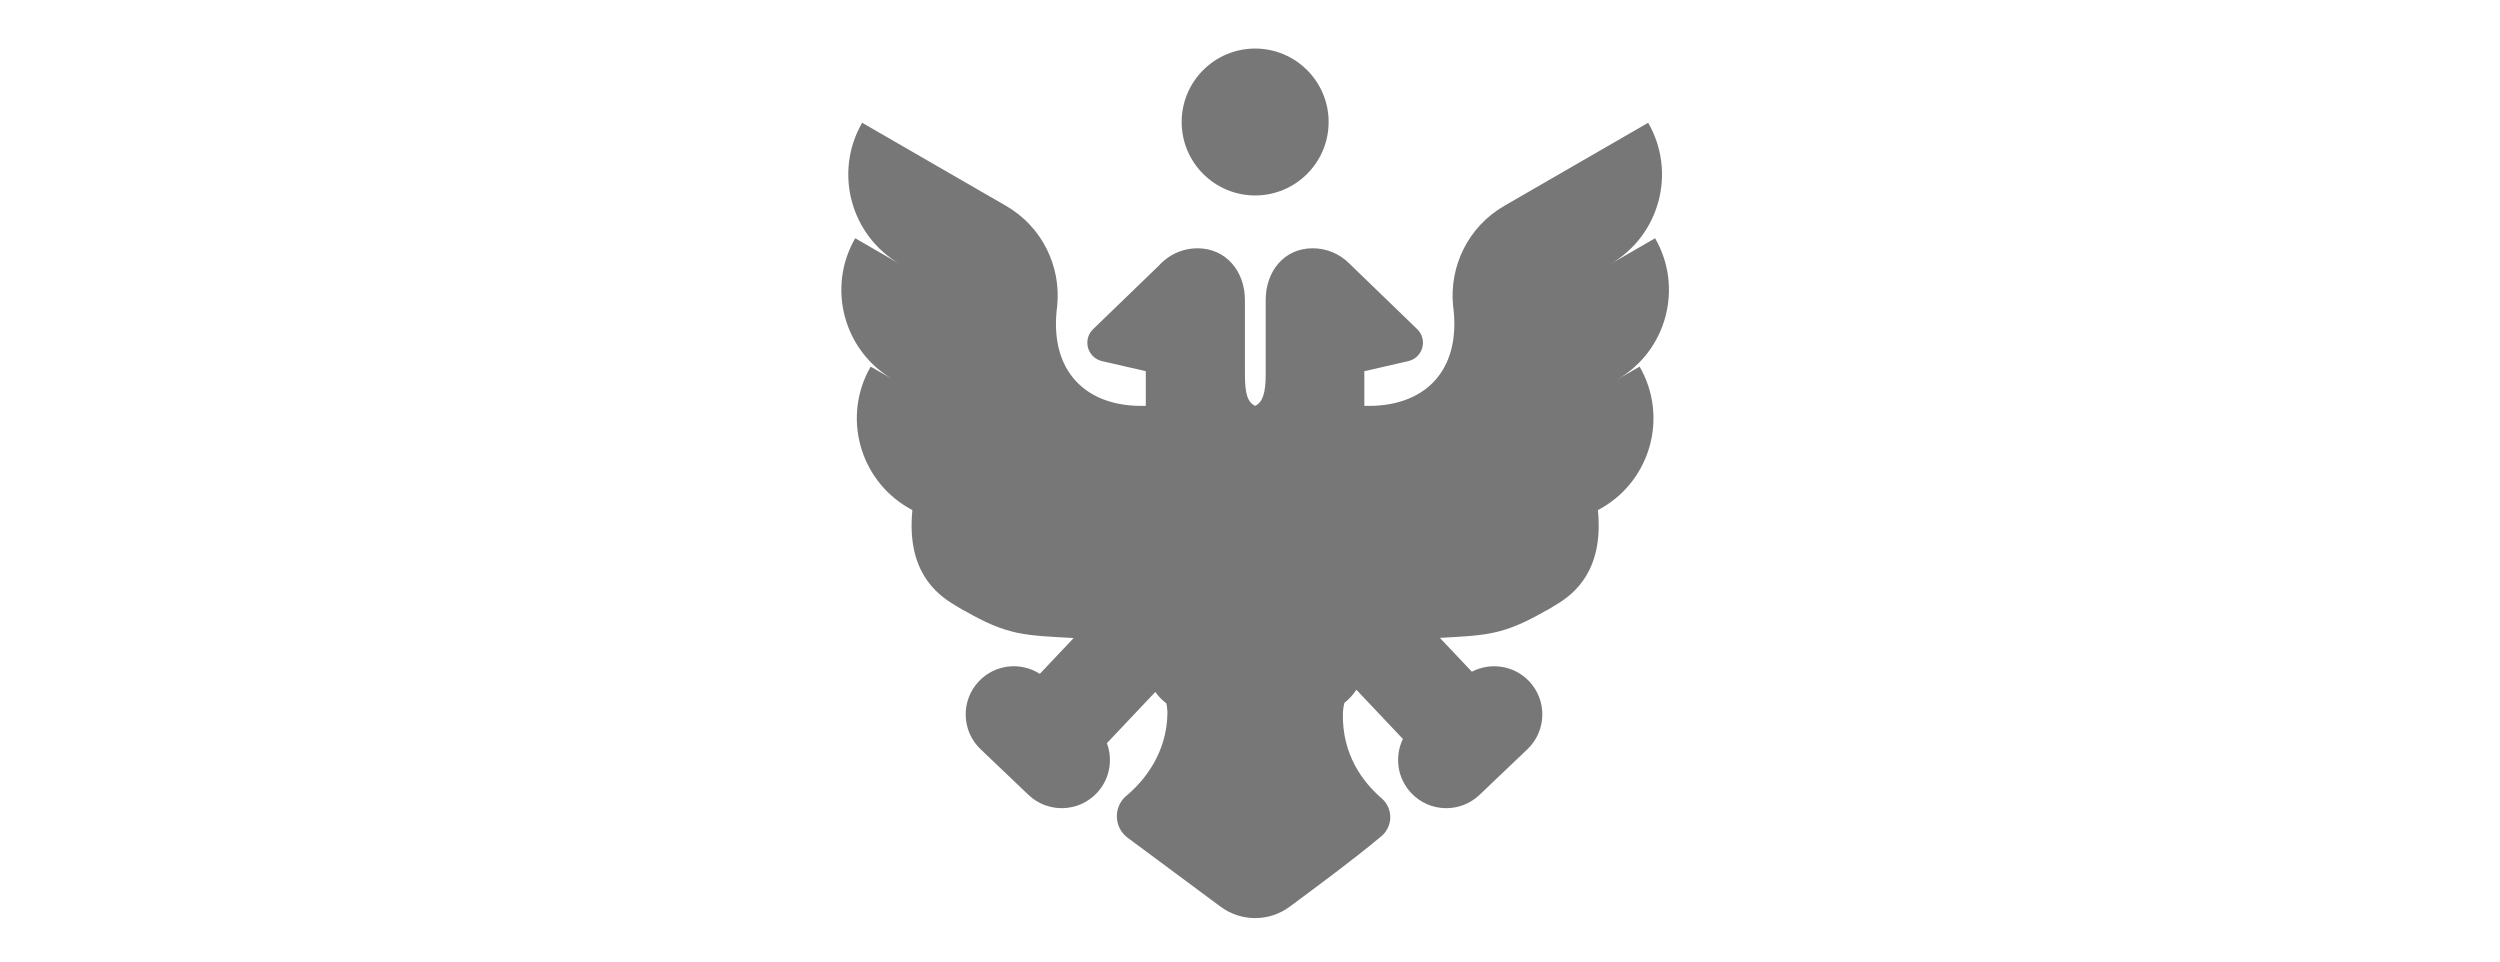 <?xml version="1.0" encoding="UTF-8"?> <svg xmlns="http://www.w3.org/2000/svg" width="182" height="70" viewBox="0 0 182 70" fill="none"> <path fill-rule="evenodd" clip-rule="evenodd" d="M99.323 29.546C103.737 29.677 106.418 26.972 105.784 22.256C105.502 19.403 106.867 16.514 109.511 14.986L119.986 8.938C122.066 12.538 120.827 17.148 117.231 19.228L120.492 17.344C122.568 20.944 121.334 25.554 117.734 27.63L119.364 26.69C121.444 30.29 120.206 34.9 116.606 36.98L116.328 37.139C116.761 41.467 114.677 43.224 113.198 44.074C113.198 44.074 112.601 44.45 112.531 44.463C109.446 46.232 108.241 46.248 104.824 46.437L107.153 48.901C108.506 48.194 110.214 48.435 111.318 49.591C112.65 50.993 112.597 53.216 111.191 54.548L107.705 57.871C106.303 59.203 104.08 59.15 102.748 57.744C101.71 56.657 101.514 55.076 102.131 53.797L98.743 50.212C98.506 50.58 98.212 50.903 97.873 51.169C97.807 51.414 97.771 51.68 97.762 51.962C97.705 54.937 99.209 56.923 100.566 58.104C100.991 58.459 101.228 58.991 101.212 59.546C101.195 60.098 100.925 60.613 100.48 60.944C98.678 62.46 95.903 64.516 93.896 66.003C92.401 67.115 90.349 67.115 88.853 66.003C86.814 64.491 83.982 62.391 82.094 60.989C81.624 60.642 81.338 60.102 81.31 59.522C81.277 58.938 81.51 58.373 81.943 57.981C83.365 56.816 84.939 54.773 84.988 51.962C84.992 51.692 84.963 51.438 84.91 51.206C84.603 50.968 84.33 50.691 84.105 50.376L80.582 54.103C81.036 55.321 80.791 56.743 79.838 57.744C78.502 59.15 76.283 59.203 74.877 57.871L71.391 54.548C69.99 53.216 69.932 50.993 71.269 49.591C72.446 48.353 74.313 48.165 75.699 49.056L78.163 46.449C74.563 46.248 73.377 46.273 70.219 44.463C70.149 44.45 69.552 44.074 69.552 44.074C68.073 43.224 65.989 41.467 66.422 37.139L66.144 36.98C62.544 34.9 61.306 30.29 63.386 26.69L65.016 27.63C61.416 25.554 60.182 20.944 62.258 17.344L65.519 19.228C61.923 17.148 60.684 12.538 62.764 8.938L73.239 14.986C75.883 16.514 77.248 19.403 76.966 22.256C76.332 26.968 79.009 29.677 83.414 29.546V27.021L80.223 26.289C79.732 26.175 79.344 25.803 79.209 25.321C79.074 24.834 79.213 24.316 79.577 23.964L84.371 19.33C84.493 19.195 84.624 19.064 84.767 18.95C85.421 18.402 86.263 18.075 87.178 18.075C89.258 18.075 90.631 19.759 90.631 21.839V27.262C90.631 28.594 90.803 29.285 91.375 29.546C91.923 29.281 92.143 28.607 92.143 27.262V21.839C92.143 19.759 93.48 18.075 95.56 18.075C96.594 18.075 97.534 18.492 98.212 19.166C98.212 19.166 101.167 22.023 103.173 23.964C103.537 24.316 103.676 24.834 103.541 25.321C103.406 25.803 103.018 26.175 102.527 26.289C101.003 26.637 99.336 27.021 99.336 27.021L99.323 26.988V29.546V29.546ZM91.374 3.535C94.325 3.535 96.724 5.929 96.724 8.88C96.724 11.835 94.325 14.229 91.374 14.229C88.424 14.229 86.025 11.835 86.025 8.88C86.025 5.929 88.424 3.535 91.374 3.535V3.535V3.535Z" fill="#777777"></path> </svg> 
